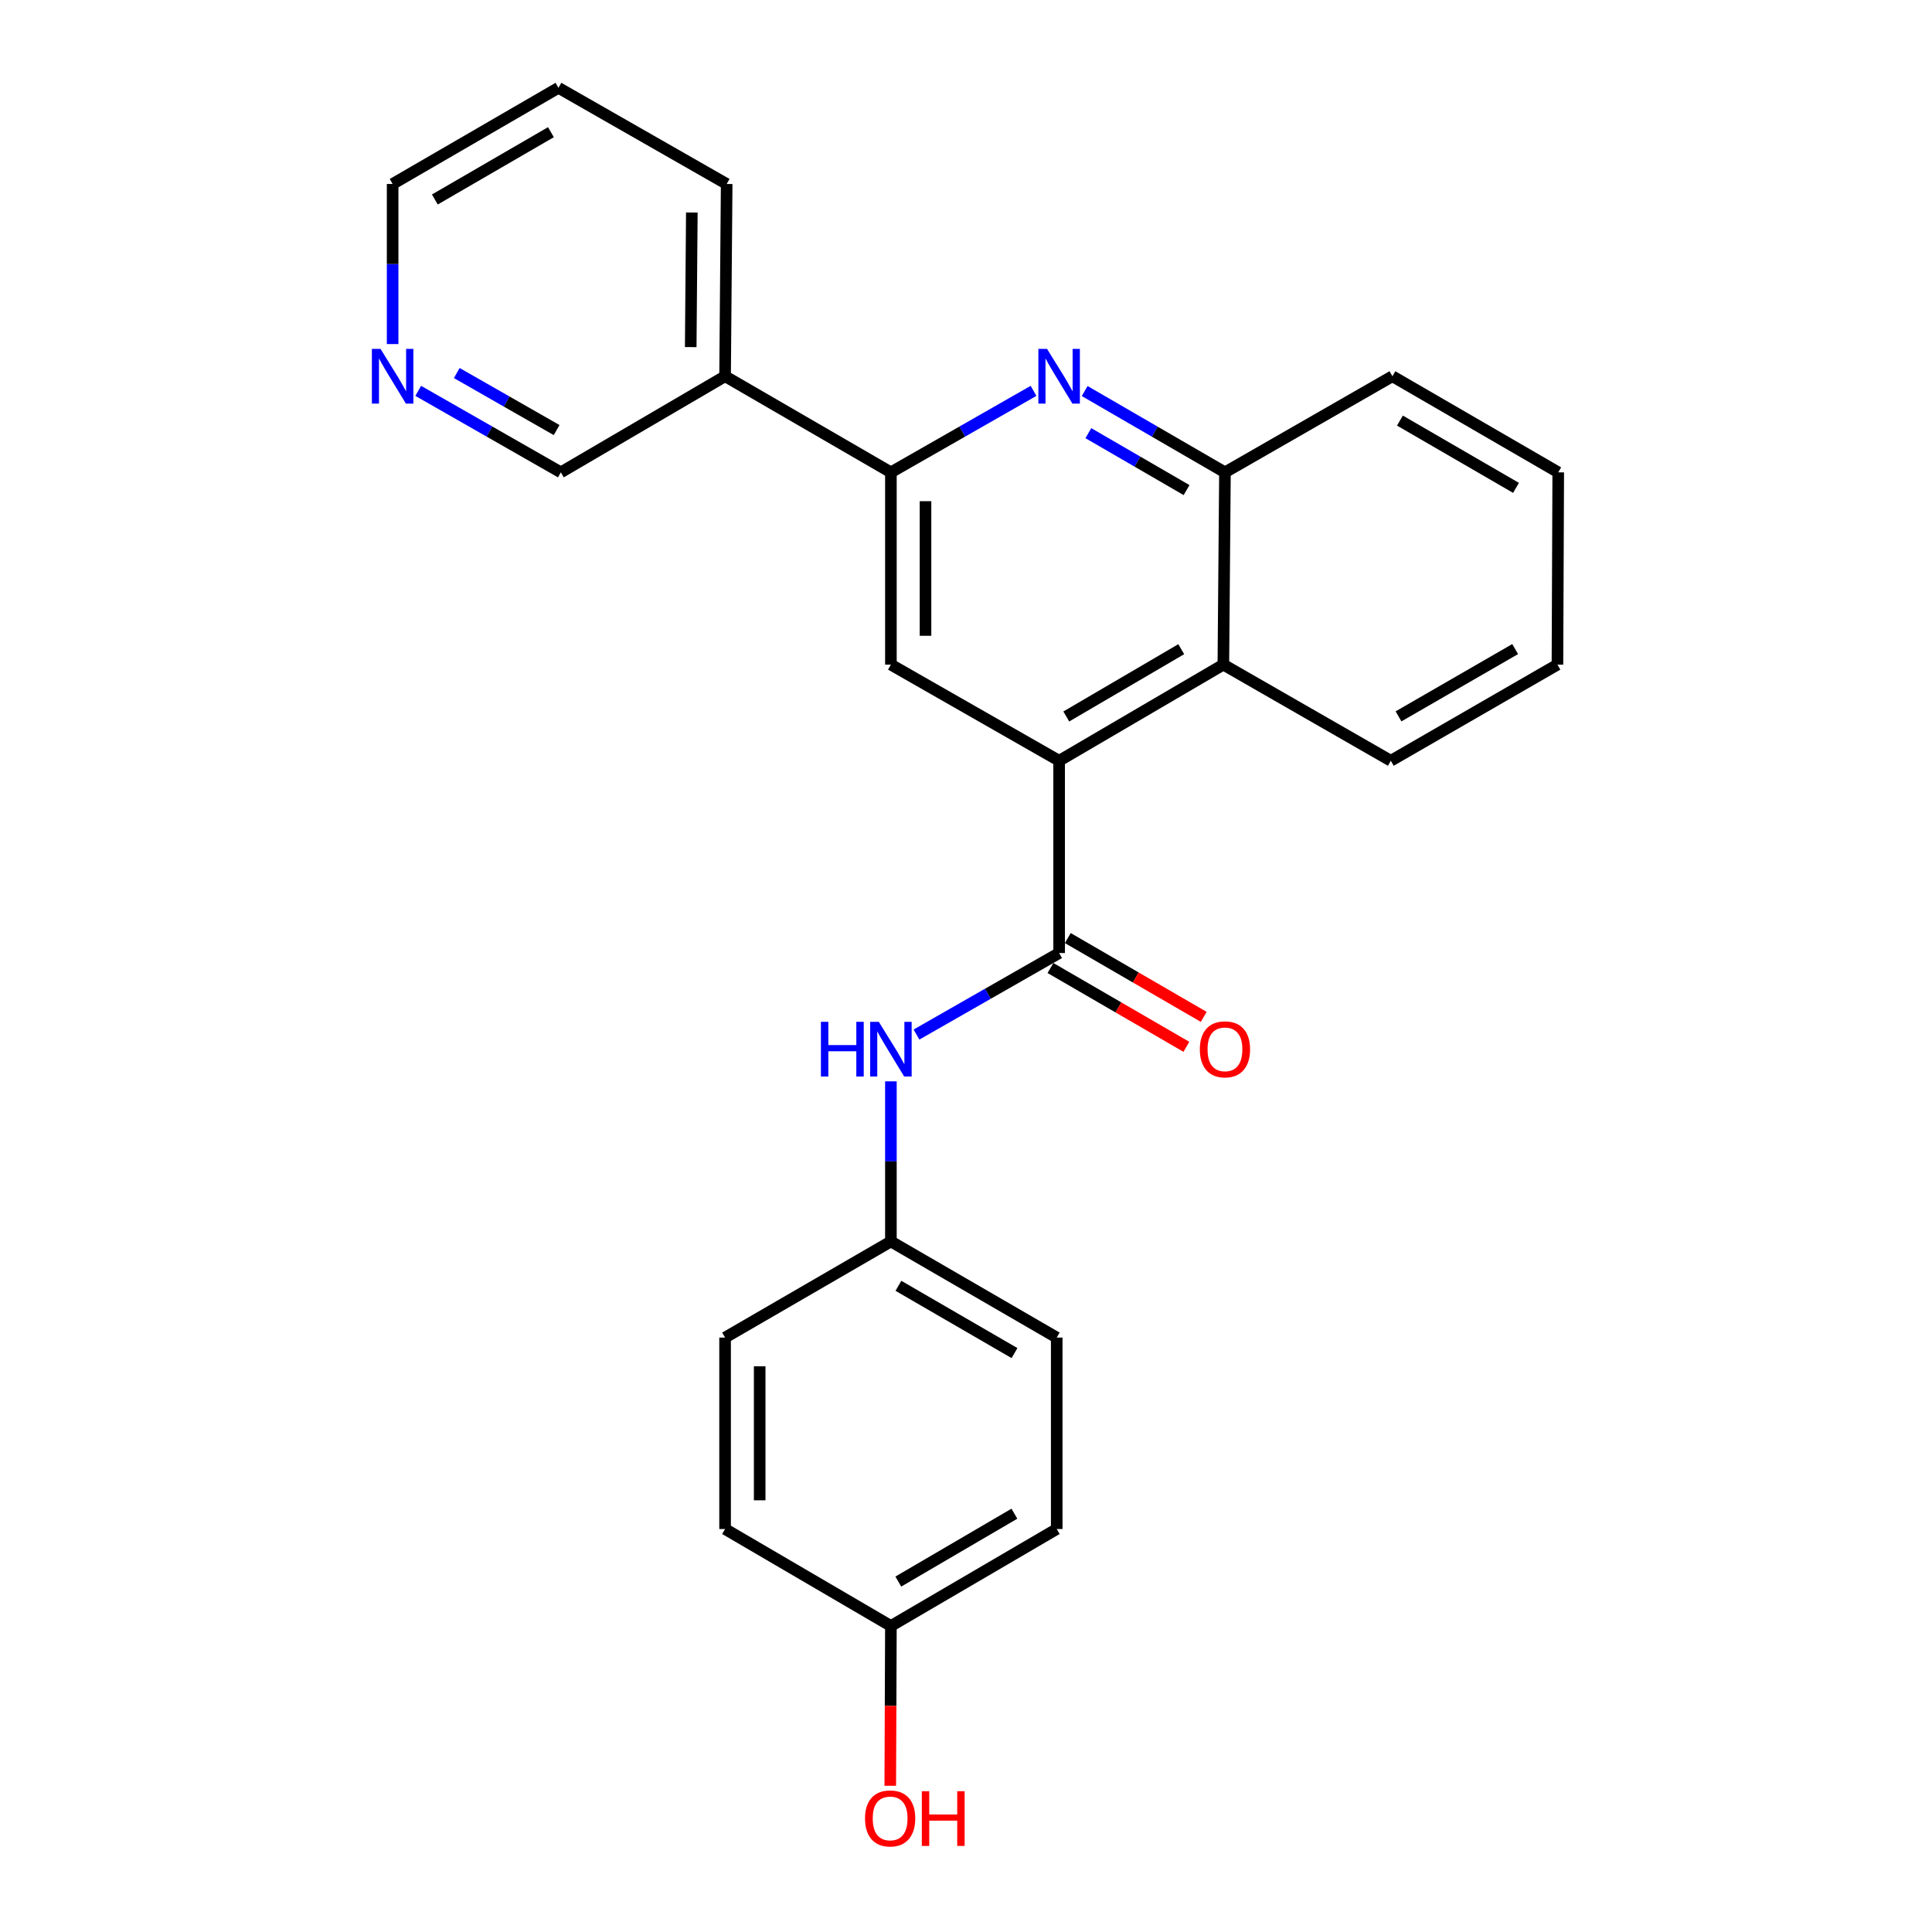 <?xml version='1.0' encoding='iso-8859-1'?>
<svg version='1.1' baseProfile='full'
              xmlns='http://www.w3.org/2000/svg'
                      xmlns:rdkit='http://www.rdkit.org/xml'
                      xmlns:xlink='http://www.w3.org/1999/xlink'
                  xml:space='preserve'
width='1000px' height='1000px' viewBox='0 0 1000 1000'>
<!-- END OF HEADER -->
<rect style='opacity:1.0;fill:#FFFFFF;stroke:none' width='1000' height='1000' x='0' y='0'> </rect>
<path class='bond-0' d='M 548.204,393.771 L 548.204,493.292' style='fill:none;fill-rule:evenodd;stroke:#000000;stroke-width:6px;stroke-linecap:butt;stroke-linejoin:miter;stroke-opacity:1' />
<path class='bond-3' d='M 548.204,393.771 L 461.13,344.01' style='fill:none;fill-rule:evenodd;stroke:#000000;stroke-width:6px;stroke-linecap:butt;stroke-linejoin:miter;stroke-opacity:1' />
<path class='bond-4' d='M 548.204,393.771 L 633.208,344.01' style='fill:none;fill-rule:evenodd;stroke:#000000;stroke-width:6px;stroke-linecap:butt;stroke-linejoin:miter;stroke-opacity:1' />
<path class='bond-4' d='M 551.906,370.85 L 611.409,336.017' style='fill:none;fill-rule:evenodd;stroke:#000000;stroke-width:6px;stroke-linecap:butt;stroke-linejoin:miter;stroke-opacity:1' />
<path class='bond-6' d='M 548.204,493.292 L 511.29,514.388' style='fill:none;fill-rule:evenodd;stroke:#000000;stroke-width:6px;stroke-linecap:butt;stroke-linejoin:miter;stroke-opacity:1' />
<path class='bond-6' d='M 511.29,514.388 L 474.377,535.483' style='fill:none;fill-rule:evenodd;stroke:#0000FF;stroke-width:6px;stroke-linecap:butt;stroke-linejoin:miter;stroke-opacity:1' />
<path class='bond-8' d='M 543.712,501.04 L 578.887,521.433' style='fill:none;fill-rule:evenodd;stroke:#000000;stroke-width:6px;stroke-linecap:butt;stroke-linejoin:miter;stroke-opacity:1' />
<path class='bond-8' d='M 578.887,521.433 L 614.062,541.826' style='fill:none;fill-rule:evenodd;stroke:#FF0000;stroke-width:6px;stroke-linecap:butt;stroke-linejoin:miter;stroke-opacity:1' />
<path class='bond-8' d='M 552.695,485.545 L 587.87,505.938' style='fill:none;fill-rule:evenodd;stroke:#000000;stroke-width:6px;stroke-linecap:butt;stroke-linejoin:miter;stroke-opacity:1' />
<path class='bond-8' d='M 587.87,505.938 L 623.045,526.331' style='fill:none;fill-rule:evenodd;stroke:#FF0000;stroke-width:6px;stroke-linecap:butt;stroke-linejoin:miter;stroke-opacity:1' />
<path class='bond-1' d='M 561.424,202.4 L 597.729,223.444' style='fill:none;fill-rule:evenodd;stroke:#0000FF;stroke-width:6px;stroke-linecap:butt;stroke-linejoin:miter;stroke-opacity:1' />
<path class='bond-1' d='M 597.729,223.444 L 634.034,244.488' style='fill:none;fill-rule:evenodd;stroke:#000000;stroke-width:6px;stroke-linecap:butt;stroke-linejoin:miter;stroke-opacity:1' />
<path class='bond-1' d='M 563.334,224.209 L 588.747,238.939' style='fill:none;fill-rule:evenodd;stroke:#0000FF;stroke-width:6px;stroke-linecap:butt;stroke-linejoin:miter;stroke-opacity:1' />
<path class='bond-1' d='M 588.747,238.939 L 614.161,253.67' style='fill:none;fill-rule:evenodd;stroke:#000000;stroke-width:6px;stroke-linecap:butt;stroke-linejoin:miter;stroke-opacity:1' />
<path class='bond-25' d='M 534.957,202.306 L 498.043,223.397' style='fill:none;fill-rule:evenodd;stroke:#0000FF;stroke-width:6px;stroke-linecap:butt;stroke-linejoin:miter;stroke-opacity:1' />
<path class='bond-25' d='M 498.043,223.397 L 461.13,244.488' style='fill:none;fill-rule:evenodd;stroke:#000000;stroke-width:6px;stroke-linecap:butt;stroke-linejoin:miter;stroke-opacity:1' />
<path class='bond-2' d='M 461.13,244.488 L 461.13,344.01' style='fill:none;fill-rule:evenodd;stroke:#000000;stroke-width:6px;stroke-linecap:butt;stroke-linejoin:miter;stroke-opacity:1' />
<path class='bond-2' d='M 479.04,259.416 L 479.04,329.082' style='fill:none;fill-rule:evenodd;stroke:#000000;stroke-width:6px;stroke-linecap:butt;stroke-linejoin:miter;stroke-opacity:1' />
<path class='bond-7' d='M 461.13,244.488 L 375.3,194.737' style='fill:none;fill-rule:evenodd;stroke:#000000;stroke-width:6px;stroke-linecap:butt;stroke-linejoin:miter;stroke-opacity:1' />
<path class='bond-5' d='M 633.208,344.01 L 634.034,244.488' style='fill:none;fill-rule:evenodd;stroke:#000000;stroke-width:6px;stroke-linecap:butt;stroke-linejoin:miter;stroke-opacity:1' />
<path class='bond-18' d='M 633.208,344.01 L 719.884,393.771' style='fill:none;fill-rule:evenodd;stroke:#000000;stroke-width:6px;stroke-linecap:butt;stroke-linejoin:miter;stroke-opacity:1' />
<path class='bond-19' d='M 634.034,244.488 L 720.71,194.737' style='fill:none;fill-rule:evenodd;stroke:#000000;stroke-width:6px;stroke-linecap:butt;stroke-linejoin:miter;stroke-opacity:1' />
<path class='bond-10' d='M 461.13,559.701 L 461.13,601.138' style='fill:none;fill-rule:evenodd;stroke:#0000FF;stroke-width:6px;stroke-linecap:butt;stroke-linejoin:miter;stroke-opacity:1' />
<path class='bond-10' d='M 461.13,601.138 L 461.13,642.575' style='fill:none;fill-rule:evenodd;stroke:#000000;stroke-width:6px;stroke-linecap:butt;stroke-linejoin:miter;stroke-opacity:1' />
<path class='bond-12' d='M 375.3,194.737 L 290.295,244.488' style='fill:none;fill-rule:evenodd;stroke:#000000;stroke-width:6px;stroke-linecap:butt;stroke-linejoin:miter;stroke-opacity:1' />
<path class='bond-20' d='M 375.3,194.737 L 376.125,95.225' style='fill:none;fill-rule:evenodd;stroke:#000000;stroke-width:6px;stroke-linecap:butt;stroke-linejoin:miter;stroke-opacity:1' />
<path class='bond-20' d='M 357.514,179.662 L 358.092,110.003' style='fill:none;fill-rule:evenodd;stroke:#000000;stroke-width:6px;stroke-linecap:butt;stroke-linejoin:miter;stroke-opacity:1' />
<path class='bond-9' d='M 216.468,202.306 L 253.382,223.397' style='fill:none;fill-rule:evenodd;stroke:#0000FF;stroke-width:6px;stroke-linecap:butt;stroke-linejoin:miter;stroke-opacity:1' />
<path class='bond-9' d='M 253.382,223.397 L 290.295,244.488' style='fill:none;fill-rule:evenodd;stroke:#000000;stroke-width:6px;stroke-linecap:butt;stroke-linejoin:miter;stroke-opacity:1' />
<path class='bond-9' d='M 236.427,193.082 L 262.267,207.846' style='fill:none;fill-rule:evenodd;stroke:#0000FF;stroke-width:6px;stroke-linecap:butt;stroke-linejoin:miter;stroke-opacity:1' />
<path class='bond-9' d='M 262.267,207.846 L 288.106,222.61' style='fill:none;fill-rule:evenodd;stroke:#000000;stroke-width:6px;stroke-linecap:butt;stroke-linejoin:miter;stroke-opacity:1' />
<path class='bond-28' d='M 203.221,178.089 L 203.221,136.657' style='fill:none;fill-rule:evenodd;stroke:#0000FF;stroke-width:6px;stroke-linecap:butt;stroke-linejoin:miter;stroke-opacity:1' />
<path class='bond-28' d='M 203.221,136.657 L 203.221,95.225' style='fill:none;fill-rule:evenodd;stroke:#000000;stroke-width:6px;stroke-linecap:butt;stroke-linejoin:miter;stroke-opacity:1' />
<path class='bond-13' d='M 461.13,642.575 L 375.3,692.326' style='fill:none;fill-rule:evenodd;stroke:#000000;stroke-width:6px;stroke-linecap:butt;stroke-linejoin:miter;stroke-opacity:1' />
<path class='bond-14' d='M 461.13,642.575 L 546.96,692.326' style='fill:none;fill-rule:evenodd;stroke:#000000;stroke-width:6px;stroke-linecap:butt;stroke-linejoin:miter;stroke-opacity:1' />
<path class='bond-14' d='M 465.023,665.533 L 525.104,700.359' style='fill:none;fill-rule:evenodd;stroke:#000000;stroke-width:6px;stroke-linecap:butt;stroke-linejoin:miter;stroke-opacity:1' />
<path class='bond-11' d='M 461.13,841.608 L 546.96,791.42' style='fill:none;fill-rule:evenodd;stroke:#000000;stroke-width:6px;stroke-linecap:butt;stroke-linejoin:miter;stroke-opacity:1' />
<path class='bond-11' d='M 464.964,818.619 L 525.045,783.487' style='fill:none;fill-rule:evenodd;stroke:#000000;stroke-width:6px;stroke-linecap:butt;stroke-linejoin:miter;stroke-opacity:1' />
<path class='bond-17' d='M 461.13,841.608 L 460.964,882.965' style='fill:none;fill-rule:evenodd;stroke:#000000;stroke-width:6px;stroke-linecap:butt;stroke-linejoin:miter;stroke-opacity:1' />
<path class='bond-17' d='M 460.964,882.965 L 460.799,924.322' style='fill:none;fill-rule:evenodd;stroke:#FF0000;stroke-width:6px;stroke-linecap:butt;stroke-linejoin:miter;stroke-opacity:1' />
<path class='bond-27' d='M 461.13,841.608 L 375.3,791.42' style='fill:none;fill-rule:evenodd;stroke:#000000;stroke-width:6px;stroke-linecap:butt;stroke-linejoin:miter;stroke-opacity:1' />
<path class='bond-16' d='M 375.3,692.326 L 375.3,791.42' style='fill:none;fill-rule:evenodd;stroke:#000000;stroke-width:6px;stroke-linecap:butt;stroke-linejoin:miter;stroke-opacity:1' />
<path class='bond-16' d='M 393.21,707.19 L 393.21,776.556' style='fill:none;fill-rule:evenodd;stroke:#000000;stroke-width:6px;stroke-linecap:butt;stroke-linejoin:miter;stroke-opacity:1' />
<path class='bond-15' d='M 546.96,692.326 L 546.96,791.42' style='fill:none;fill-rule:evenodd;stroke:#000000;stroke-width:6px;stroke-linecap:butt;stroke-linejoin:miter;stroke-opacity:1' />
<path class='bond-23' d='M 719.884,393.771 L 806.132,344.01' style='fill:none;fill-rule:evenodd;stroke:#000000;stroke-width:6px;stroke-linecap:butt;stroke-linejoin:miter;stroke-opacity:1' />
<path class='bond-23' d='M 723.871,370.793 L 784.245,335.96' style='fill:none;fill-rule:evenodd;stroke:#000000;stroke-width:6px;stroke-linecap:butt;stroke-linejoin:miter;stroke-opacity:1' />
<path class='bond-26' d='M 720.71,194.737 L 806.54,244.488' style='fill:none;fill-rule:evenodd;stroke:#000000;stroke-width:6px;stroke-linecap:butt;stroke-linejoin:miter;stroke-opacity:1' />
<path class='bond-26' d='M 724.603,217.695 L 784.684,252.521' style='fill:none;fill-rule:evenodd;stroke:#000000;stroke-width:6px;stroke-linecap:butt;stroke-linejoin:miter;stroke-opacity:1' />
<path class='bond-22' d='M 376.125,95.225 L 289.051,45.455' style='fill:none;fill-rule:evenodd;stroke:#000000;stroke-width:6px;stroke-linecap:butt;stroke-linejoin:miter;stroke-opacity:1' />
<path class='bond-21' d='M 203.221,95.225 L 289.051,45.455' style='fill:none;fill-rule:evenodd;stroke:#000000;stroke-width:6px;stroke-linecap:butt;stroke-linejoin:miter;stroke-opacity:1' />
<path class='bond-21' d='M 225.08,103.254 L 285.161,68.414' style='fill:none;fill-rule:evenodd;stroke:#000000;stroke-width:6px;stroke-linecap:butt;stroke-linejoin:miter;stroke-opacity:1' />
<path class='bond-24' d='M 806.132,344.01 L 806.54,244.488' style='fill:none;fill-rule:evenodd;stroke:#000000;stroke-width:6px;stroke-linecap:butt;stroke-linejoin:miter;stroke-opacity:1' />
<path  class='atom-2' d='M 541.944 180.577
L 551.224 195.577
Q 552.144 197.057, 553.624 199.737
Q 555.104 202.417, 555.184 202.577
L 555.184 180.577
L 558.944 180.577
L 558.944 208.897
L 555.064 208.897
L 545.104 192.497
Q 543.944 190.577, 542.704 188.377
Q 541.504 186.177, 541.144 185.497
L 541.144 208.897
L 537.464 208.897
L 537.464 180.577
L 541.944 180.577
' fill='#0000FF'/>
<path  class='atom-7' d='M 424.91 528.893
L 428.75 528.893
L 428.75 540.933
L 443.23 540.933
L 443.23 528.893
L 447.07 528.893
L 447.07 557.213
L 443.23 557.213
L 443.23 544.133
L 428.75 544.133
L 428.75 557.213
L 424.91 557.213
L 424.91 528.893
' fill='#0000FF'/>
<path  class='atom-7' d='M 454.87 528.893
L 464.15 543.893
Q 465.07 545.373, 466.55 548.053
Q 468.03 550.733, 468.11 550.893
L 468.11 528.893
L 471.87 528.893
L 471.87 557.213
L 467.99 557.213
L 458.03 540.813
Q 456.87 538.893, 455.63 536.693
Q 454.43 534.493, 454.07 533.813
L 454.07 557.213
L 450.39 557.213
L 450.39 528.893
L 454.87 528.893
' fill='#0000FF'/>
<path  class='atom-9' d='M 621.034 543.133
Q 621.034 536.333, 624.394 532.533
Q 627.754 528.733, 634.034 528.733
Q 640.314 528.733, 643.674 532.533
Q 647.034 536.333, 647.034 543.133
Q 647.034 550.013, 643.634 553.933
Q 640.234 557.813, 634.034 557.813
Q 627.794 557.813, 624.394 553.933
Q 621.034 550.053, 621.034 543.133
M 634.034 554.613
Q 638.354 554.613, 640.674 551.733
Q 643.034 548.813, 643.034 543.133
Q 643.034 537.573, 640.674 534.773
Q 638.354 531.933, 634.034 531.933
Q 629.714 531.933, 627.354 534.733
Q 625.034 537.533, 625.034 543.133
Q 625.034 548.853, 627.354 551.733
Q 629.714 554.613, 634.034 554.613
' fill='#FF0000'/>
<path  class='atom-10' d='M 196.961 180.577
L 206.241 195.577
Q 207.161 197.057, 208.641 199.737
Q 210.121 202.417, 210.201 202.577
L 210.201 180.577
L 213.961 180.577
L 213.961 208.897
L 210.081 208.897
L 200.121 192.497
Q 198.961 190.577, 197.721 188.377
Q 196.521 186.177, 196.161 185.497
L 196.161 208.897
L 192.481 208.897
L 192.481 180.577
L 196.961 180.577
' fill='#0000FF'/>
<path  class='atom-18' d='M 447.732 941.21
Q 447.732 934.41, 451.092 930.61
Q 454.452 926.81, 460.732 926.81
Q 467.012 926.81, 470.372 930.61
Q 473.732 934.41, 473.732 941.21
Q 473.732 948.09, 470.332 952.01
Q 466.932 955.89, 460.732 955.89
Q 454.492 955.89, 451.092 952.01
Q 447.732 948.13, 447.732 941.21
M 460.732 952.69
Q 465.052 952.69, 467.372 949.81
Q 469.732 946.89, 469.732 941.21
Q 469.732 935.65, 467.372 932.85
Q 465.052 930.01, 460.732 930.01
Q 456.412 930.01, 454.052 932.81
Q 451.732 935.61, 451.732 941.21
Q 451.732 946.93, 454.052 949.81
Q 456.412 952.69, 460.732 952.69
' fill='#FF0000'/>
<path  class='atom-18' d='M 477.132 927.13
L 480.972 927.13
L 480.972 939.17
L 495.452 939.17
L 495.452 927.13
L 499.292 927.13
L 499.292 955.45
L 495.452 955.45
L 495.452 942.37
L 480.972 942.37
L 480.972 955.45
L 477.132 955.45
L 477.132 927.13
' fill='#FF0000'/>
</svg>
